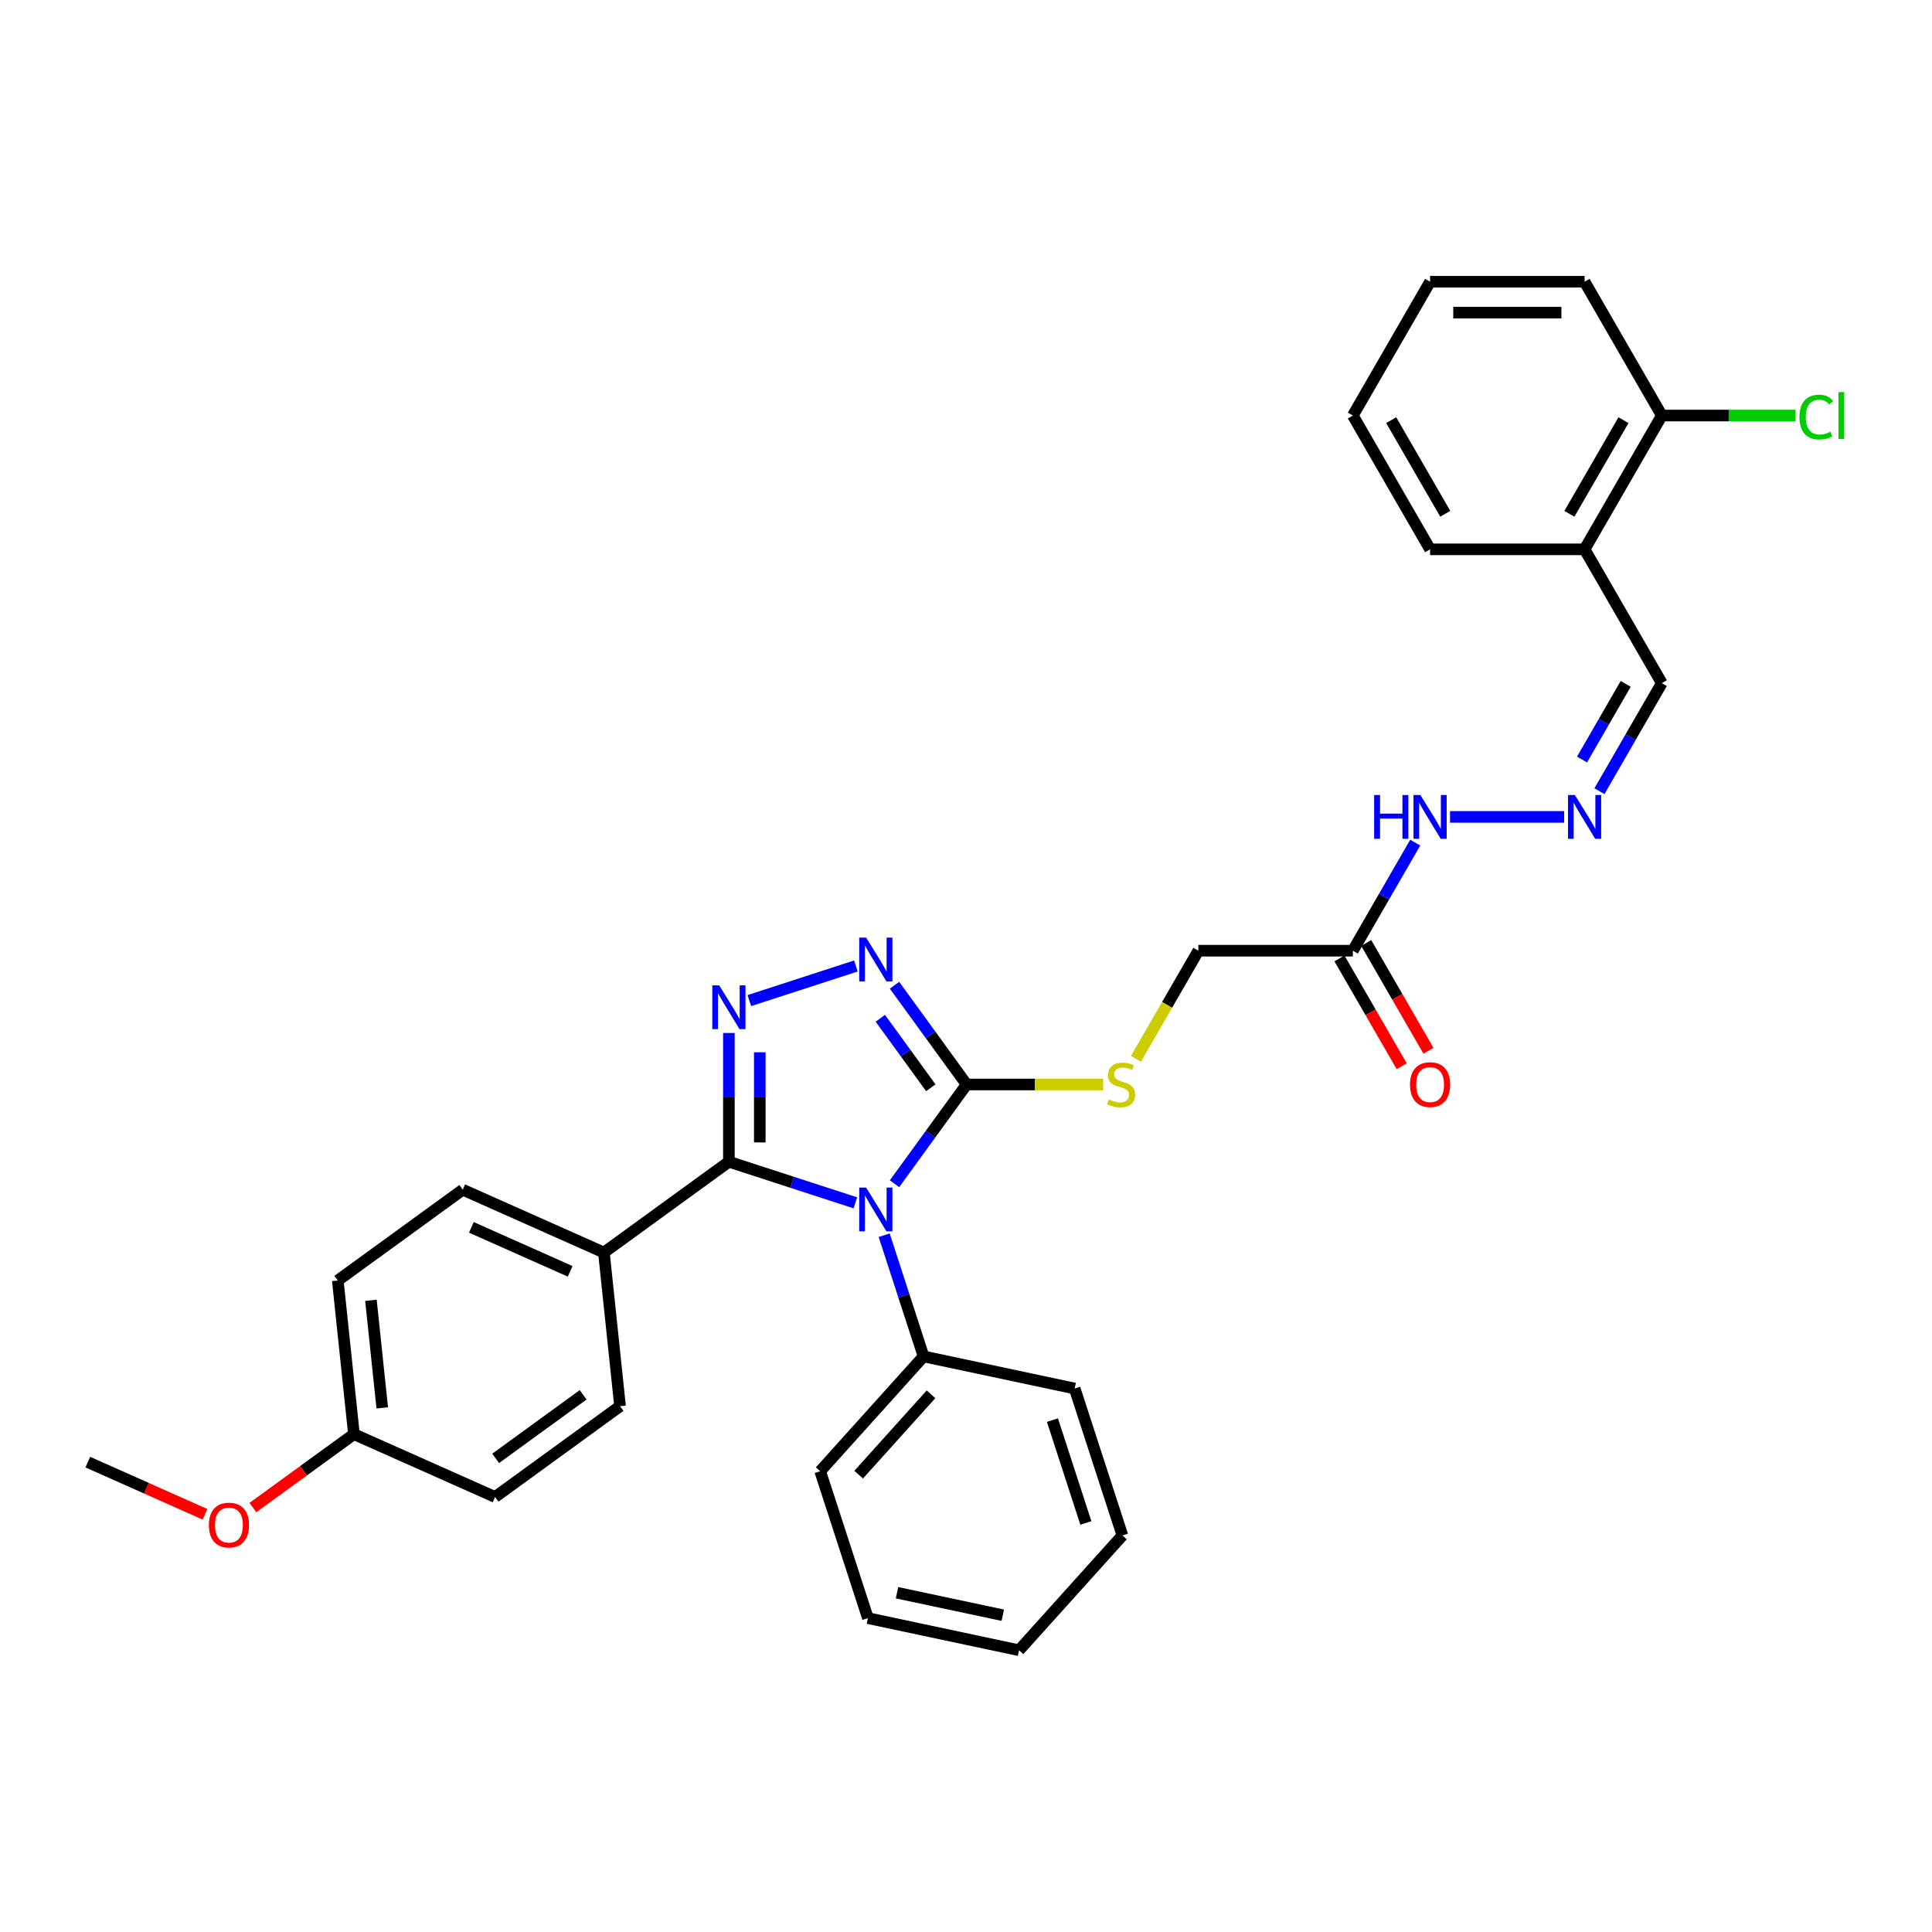 <?xml version='1.0' encoding='iso-8859-1'?>
<svg version='1.1' baseProfile='full'
              xmlns='http://www.w3.org/2000/svg'
                      xmlns:rdkit='http://www.rdkit.org/xml'
                      xmlns:xlink='http://www.w3.org/1999/xlink'
                  xml:space='preserve'
width='1000px' height='1000px' viewBox='0 0 1000 1000'>
<!-- END OF HEADER -->
<rect style='opacity:1.0;fill:#FFFFFF;stroke:none' width='1000' height='1000' x='0' y='0'> </rect>
<path class='bond-0' d='M 442.734,622.582 L 410.002,611.947' style='fill:none;fill-rule:evenodd;stroke:#0000FF;stroke-width:6px;stroke-linecap:butt;stroke-linejoin:miter;stroke-opacity:1' />
<path class='bond-0' d='M 410.002,611.947 L 377.271,601.312' style='fill:none;fill-rule:evenodd;stroke:#000000;stroke-width:6px;stroke-linecap:butt;stroke-linejoin:miter;stroke-opacity:1' />
<path class='bond-2' d='M 463,612.7 L 481.661,587.015' style='fill:none;fill-rule:evenodd;stroke:#0000FF;stroke-width:6px;stroke-linecap:butt;stroke-linejoin:miter;stroke-opacity:1' />
<path class='bond-2' d='M 481.661,587.015 L 500.322,561.33' style='fill:none;fill-rule:evenodd;stroke:#000000;stroke-width:6px;stroke-linecap:butt;stroke-linejoin:miter;stroke-opacity:1' />
<path class='bond-7' d='M 457.649,639.344 L 467.84,670.708' style='fill:none;fill-rule:evenodd;stroke:#0000FF;stroke-width:6px;stroke-linecap:butt;stroke-linejoin:miter;stroke-opacity:1' />
<path class='bond-7' d='M 467.84,670.708 L 478.031,702.072' style='fill:none;fill-rule:evenodd;stroke:#000000;stroke-width:6px;stroke-linecap:butt;stroke-linejoin:miter;stroke-opacity:1' />
<path class='bond-1' d='M 377.271,601.312 L 377.271,567.991' style='fill:none;fill-rule:evenodd;stroke:#000000;stroke-width:6px;stroke-linecap:butt;stroke-linejoin:miter;stroke-opacity:1' />
<path class='bond-1' d='M 377.271,567.991 L 377.271,534.671' style='fill:none;fill-rule:evenodd;stroke:#0000FF;stroke-width:6px;stroke-linecap:butt;stroke-linejoin:miter;stroke-opacity:1' />
<path class='bond-1' d='M 393.264,591.316 L 393.264,567.991' style='fill:none;fill-rule:evenodd;stroke:#000000;stroke-width:6px;stroke-linecap:butt;stroke-linejoin:miter;stroke-opacity:1' />
<path class='bond-1' d='M 393.264,567.991 L 393.264,544.667' style='fill:none;fill-rule:evenodd;stroke:#0000FF;stroke-width:6px;stroke-linecap:butt;stroke-linejoin:miter;stroke-opacity:1' />
<path class='bond-6' d='M 377.271,601.312 L 312.58,648.313' style='fill:none;fill-rule:evenodd;stroke:#000000;stroke-width:6px;stroke-linecap:butt;stroke-linejoin:miter;stroke-opacity:1' />
<path class='bond-32' d='M 387.858,517.909 L 443.012,499.988' style='fill:none;fill-rule:evenodd;stroke:#0000FF;stroke-width:6px;stroke-linecap:butt;stroke-linejoin:miter;stroke-opacity:1' />
<path class='bond-3' d='M 500.322,561.33 L 481.661,535.646' style='fill:none;fill-rule:evenodd;stroke:#000000;stroke-width:6px;stroke-linecap:butt;stroke-linejoin:miter;stroke-opacity:1' />
<path class='bond-3' d='M 481.661,535.646 L 463,509.961' style='fill:none;fill-rule:evenodd;stroke:#0000FF;stroke-width:6px;stroke-linecap:butt;stroke-linejoin:miter;stroke-opacity:1' />
<path class='bond-3' d='M 481.785,563.025 L 468.723,545.046' style='fill:none;fill-rule:evenodd;stroke:#000000;stroke-width:6px;stroke-linecap:butt;stroke-linejoin:miter;stroke-opacity:1' />
<path class='bond-3' d='M 468.723,545.046 L 455.66,527.066' style='fill:none;fill-rule:evenodd;stroke:#0000FF;stroke-width:6px;stroke-linecap:butt;stroke-linejoin:miter;stroke-opacity:1' />
<path class='bond-5' d='M 500.322,561.33 L 535.674,561.33' style='fill:none;fill-rule:evenodd;stroke:#000000;stroke-width:6px;stroke-linecap:butt;stroke-linejoin:miter;stroke-opacity:1' />
<path class='bond-5' d='M 535.674,561.33 L 571.026,561.33' style='fill:none;fill-rule:evenodd;stroke:#CCCC00;stroke-width:6px;stroke-linecap:butt;stroke-linejoin:miter;stroke-opacity:1' />
<path class='bond-4' d='M 700.23,492.08 L 620.267,492.08' style='fill:none;fill-rule:evenodd;stroke:#000000;stroke-width:6px;stroke-linecap:butt;stroke-linejoin:miter;stroke-opacity:1' />
<path class='bond-10' d='M 700.23,492.08 L 716.375,464.116' style='fill:none;fill-rule:evenodd;stroke:#000000;stroke-width:6px;stroke-linecap:butt;stroke-linejoin:miter;stroke-opacity:1' />
<path class='bond-10' d='M 716.375,464.116 L 732.52,436.152' style='fill:none;fill-rule:evenodd;stroke:#0000FF;stroke-width:6px;stroke-linecap:butt;stroke-linejoin:miter;stroke-opacity:1' />
<path class='bond-11' d='M 693.305,496.078 L 709.413,523.979' style='fill:none;fill-rule:evenodd;stroke:#000000;stroke-width:6px;stroke-linecap:butt;stroke-linejoin:miter;stroke-opacity:1' />
<path class='bond-11' d='M 709.413,523.979 L 725.522,551.879' style='fill:none;fill-rule:evenodd;stroke:#FF0000;stroke-width:6px;stroke-linecap:butt;stroke-linejoin:miter;stroke-opacity:1' />
<path class='bond-11' d='M 707.155,488.082 L 723.263,515.982' style='fill:none;fill-rule:evenodd;stroke:#000000;stroke-width:6px;stroke-linecap:butt;stroke-linejoin:miter;stroke-opacity:1' />
<path class='bond-11' d='M 723.263,515.982 L 739.372,543.882' style='fill:none;fill-rule:evenodd;stroke:#FF0000;stroke-width:6px;stroke-linecap:butt;stroke-linejoin:miter;stroke-opacity:1' />
<path class='bond-14' d='M 587.958,548.041 L 604.113,520.06' style='fill:none;fill-rule:evenodd;stroke:#CCCC00;stroke-width:6px;stroke-linecap:butt;stroke-linejoin:miter;stroke-opacity:1' />
<path class='bond-14' d='M 604.113,520.06 L 620.267,492.08' style='fill:none;fill-rule:evenodd;stroke:#000000;stroke-width:6px;stroke-linecap:butt;stroke-linejoin:miter;stroke-opacity:1' />
<path class='bond-15' d='M 312.58,648.313 L 239.529,615.789' style='fill:none;fill-rule:evenodd;stroke:#000000;stroke-width:6px;stroke-linecap:butt;stroke-linejoin:miter;stroke-opacity:1' />
<path class='bond-15' d='M 295.117,658.045 L 243.982,635.278' style='fill:none;fill-rule:evenodd;stroke:#000000;stroke-width:6px;stroke-linecap:butt;stroke-linejoin:miter;stroke-opacity:1' />
<path class='bond-16' d='M 312.58,648.313 L 320.938,727.839' style='fill:none;fill-rule:evenodd;stroke:#000000;stroke-width:6px;stroke-linecap:butt;stroke-linejoin:miter;stroke-opacity:1' />
<path class='bond-23' d='M 478.031,702.072 L 424.525,761.496' style='fill:none;fill-rule:evenodd;stroke:#000000;stroke-width:6px;stroke-linecap:butt;stroke-linejoin:miter;stroke-opacity:1' />
<path class='bond-23' d='M 481.89,721.687 L 444.436,763.284' style='fill:none;fill-rule:evenodd;stroke:#000000;stroke-width:6px;stroke-linecap:butt;stroke-linejoin:miter;stroke-opacity:1' />
<path class='bond-24' d='M 478.031,702.072 L 556.247,718.697' style='fill:none;fill-rule:evenodd;stroke:#000000;stroke-width:6px;stroke-linecap:butt;stroke-linejoin:miter;stroke-opacity:1' />
<path class='bond-8' d='M 809.588,422.83 L 750.534,422.83' style='fill:none;fill-rule:evenodd;stroke:#0000FF;stroke-width:6px;stroke-linecap:butt;stroke-linejoin:miter;stroke-opacity:1' />
<path class='bond-13' d='M 827.867,409.508 L 844.012,381.544' style='fill:none;fill-rule:evenodd;stroke:#0000FF;stroke-width:6px;stroke-linecap:butt;stroke-linejoin:miter;stroke-opacity:1' />
<path class='bond-13' d='M 844.012,381.544 L 860.157,353.58' style='fill:none;fill-rule:evenodd;stroke:#000000;stroke-width:6px;stroke-linecap:butt;stroke-linejoin:miter;stroke-opacity:1' />
<path class='bond-13' d='M 818.86,393.123 L 830.162,373.548' style='fill:none;fill-rule:evenodd;stroke:#0000FF;stroke-width:6px;stroke-linecap:butt;stroke-linejoin:miter;stroke-opacity:1' />
<path class='bond-13' d='M 830.162,373.548 L 841.463,353.973' style='fill:none;fill-rule:evenodd;stroke:#000000;stroke-width:6px;stroke-linecap:butt;stroke-linejoin:miter;stroke-opacity:1' />
<path class='bond-9' d='M 820.175,284.33 L 860.157,353.58' style='fill:none;fill-rule:evenodd;stroke:#000000;stroke-width:6px;stroke-linecap:butt;stroke-linejoin:miter;stroke-opacity:1' />
<path class='bond-12' d='M 820.175,284.33 L 860.157,215.079' style='fill:none;fill-rule:evenodd;stroke:#000000;stroke-width:6px;stroke-linecap:butt;stroke-linejoin:miter;stroke-opacity:1' />
<path class='bond-12' d='M 812.322,265.946 L 840.31,217.471' style='fill:none;fill-rule:evenodd;stroke:#000000;stroke-width:6px;stroke-linecap:butt;stroke-linejoin:miter;stroke-opacity:1' />
<path class='bond-22' d='M 820.175,284.33 L 740.212,284.33' style='fill:none;fill-rule:evenodd;stroke:#000000;stroke-width:6px;stroke-linecap:butt;stroke-linejoin:miter;stroke-opacity:1' />
<path class='bond-17' d='M 860.157,215.079 L 894.773,215.079' style='fill:none;fill-rule:evenodd;stroke:#000000;stroke-width:6px;stroke-linecap:butt;stroke-linejoin:miter;stroke-opacity:1' />
<path class='bond-17' d='M 894.773,215.079 L 929.389,215.079' style='fill:none;fill-rule:evenodd;stroke:#00CC00;stroke-width:6px;stroke-linecap:butt;stroke-linejoin:miter;stroke-opacity:1' />
<path class='bond-25' d='M 860.157,215.079 L 820.175,145.829' style='fill:none;fill-rule:evenodd;stroke:#000000;stroke-width:6px;stroke-linecap:butt;stroke-linejoin:miter;stroke-opacity:1' />
<path class='bond-19' d='M 239.529,615.789 L 174.838,662.791' style='fill:none;fill-rule:evenodd;stroke:#000000;stroke-width:6px;stroke-linecap:butt;stroke-linejoin:miter;stroke-opacity:1' />
<path class='bond-20' d='M 320.938,727.839 L 256.246,774.84' style='fill:none;fill-rule:evenodd;stroke:#000000;stroke-width:6px;stroke-linecap:butt;stroke-linejoin:miter;stroke-opacity:1' />
<path class='bond-20' d='M 301.834,721.95 L 256.55,754.851' style='fill:none;fill-rule:evenodd;stroke:#000000;stroke-width:6px;stroke-linecap:butt;stroke-linejoin:miter;stroke-opacity:1' />
<path class='bond-18' d='M 183.196,742.316 L 256.246,774.84' style='fill:none;fill-rule:evenodd;stroke:#000000;stroke-width:6px;stroke-linecap:butt;stroke-linejoin:miter;stroke-opacity:1' />
<path class='bond-21' d='M 183.196,742.316 L 157.048,761.314' style='fill:none;fill-rule:evenodd;stroke:#000000;stroke-width:6px;stroke-linecap:butt;stroke-linejoin:miter;stroke-opacity:1' />
<path class='bond-21' d='M 157.048,761.314 L 130.899,780.312' style='fill:none;fill-rule:evenodd;stroke:#FF0000;stroke-width:6px;stroke-linecap:butt;stroke-linejoin:miter;stroke-opacity:1' />
<path class='bond-34' d='M 183.196,742.316 L 174.838,662.791' style='fill:none;fill-rule:evenodd;stroke:#000000;stroke-width:6px;stroke-linecap:butt;stroke-linejoin:miter;stroke-opacity:1' />
<path class='bond-34' d='M 197.848,728.715 L 191.997,673.048' style='fill:none;fill-rule:evenodd;stroke:#000000;stroke-width:6px;stroke-linecap:butt;stroke-linejoin:miter;stroke-opacity:1' />
<path class='bond-26' d='M 106.11,783.799 L 75.782,770.296' style='fill:none;fill-rule:evenodd;stroke:#FF0000;stroke-width:6px;stroke-linecap:butt;stroke-linejoin:miter;stroke-opacity:1' />
<path class='bond-26' d='M 75.782,770.296 L 45.455,756.793' style='fill:none;fill-rule:evenodd;stroke:#000000;stroke-width:6px;stroke-linecap:butt;stroke-linejoin:miter;stroke-opacity:1' />
<path class='bond-27' d='M 740.212,284.33 L 700.23,215.079' style='fill:none;fill-rule:evenodd;stroke:#000000;stroke-width:6px;stroke-linecap:butt;stroke-linejoin:miter;stroke-opacity:1' />
<path class='bond-27' d='M 748.065,265.946 L 720.078,217.471' style='fill:none;fill-rule:evenodd;stroke:#000000;stroke-width:6px;stroke-linecap:butt;stroke-linejoin:miter;stroke-opacity:1' />
<path class='bond-30' d='M 424.525,761.496 L 449.235,837.546' style='fill:none;fill-rule:evenodd;stroke:#000000;stroke-width:6px;stroke-linecap:butt;stroke-linejoin:miter;stroke-opacity:1' />
<path class='bond-28' d='M 556.247,718.697 L 580.957,794.747' style='fill:none;fill-rule:evenodd;stroke:#000000;stroke-width:6px;stroke-linecap:butt;stroke-linejoin:miter;stroke-opacity:1' />
<path class='bond-28' d='M 544.743,735.046 L 562.04,788.281' style='fill:none;fill-rule:evenodd;stroke:#000000;stroke-width:6px;stroke-linecap:butt;stroke-linejoin:miter;stroke-opacity:1' />
<path class='bond-35' d='M 820.175,145.829 L 740.212,145.829' style='fill:none;fill-rule:evenodd;stroke:#000000;stroke-width:6px;stroke-linecap:butt;stroke-linejoin:miter;stroke-opacity:1' />
<path class='bond-35' d='M 808.181,161.822 L 752.206,161.822' style='fill:none;fill-rule:evenodd;stroke:#000000;stroke-width:6px;stroke-linecap:butt;stroke-linejoin:miter;stroke-opacity:1' />
<path class='bond-29' d='M 700.23,215.079 L 740.212,145.829' style='fill:none;fill-rule:evenodd;stroke:#000000;stroke-width:6px;stroke-linecap:butt;stroke-linejoin:miter;stroke-opacity:1' />
<path class='bond-31' d='M 580.957,794.747 L 527.451,854.171' style='fill:none;fill-rule:evenodd;stroke:#000000;stroke-width:6px;stroke-linecap:butt;stroke-linejoin:miter;stroke-opacity:1' />
<path class='bond-33' d='M 449.235,837.546 L 527.451,854.171' style='fill:none;fill-rule:evenodd;stroke:#000000;stroke-width:6px;stroke-linecap:butt;stroke-linejoin:miter;stroke-opacity:1' />
<path class='bond-33' d='M 464.292,824.396 L 519.044,836.034' style='fill:none;fill-rule:evenodd;stroke:#000000;stroke-width:6px;stroke-linecap:butt;stroke-linejoin:miter;stroke-opacity:1' />
<path  class='atom-0' d='M 448.315 614.699
L 455.736 626.694
Q 456.471 627.877, 457.655 630.02
Q 458.838 632.163, 458.902 632.291
L 458.902 614.699
L 461.909 614.699
L 461.909 637.345
L 458.806 637.345
L 450.842 624.231
Q 449.914 622.696, 448.923 620.936
Q 447.963 619.177, 447.675 618.634
L 447.675 637.345
L 444.733 637.345
L 444.733 614.699
L 448.315 614.699
' fill='#0000FF'/>
<path  class='atom-2' d='M 372.266 510.026
L 379.686 522.021
Q 380.422 523.204, 381.605 525.347
Q 382.789 527.49, 382.853 527.618
L 382.853 510.026
L 385.859 510.026
L 385.859 532.672
L 382.757 532.672
L 374.792 519.558
Q 373.865 518.022, 372.873 516.263
Q 371.914 514.504, 371.626 513.96
L 371.626 532.672
L 368.683 532.672
L 368.683 510.026
L 372.266 510.026
' fill='#0000FF'/>
<path  class='atom-4' d='M 448.315 485.316
L 455.736 497.311
Q 456.471 498.494, 457.655 500.637
Q 458.838 502.78, 458.902 502.908
L 458.902 485.316
L 461.909 485.316
L 461.909 507.962
L 458.806 507.962
L 450.842 494.848
Q 449.914 493.312, 448.923 491.553
Q 447.963 489.794, 447.675 489.25
L 447.675 507.962
L 444.733 507.962
L 444.733 485.316
L 448.315 485.316
' fill='#0000FF'/>
<path  class='atom-6' d='M 573.888 569.103
Q 574.144 569.199, 575.2 569.647
Q 576.255 570.094, 577.407 570.382
Q 578.59 570.638, 579.742 570.638
Q 581.885 570.638, 583.132 569.615
Q 584.379 568.559, 584.379 566.736
Q 584.379 565.489, 583.74 564.721
Q 583.132 563.953, 582.172 563.537
Q 581.213 563.122, 579.614 562.642
Q 577.599 562.034, 576.383 561.458
Q 575.2 560.883, 574.336 559.667
Q 573.504 558.452, 573.504 556.405
Q 573.504 553.558, 575.424 551.799
Q 577.375 550.04, 581.213 550.04
Q 583.836 550.04, 586.81 551.287
L 586.075 553.75
Q 583.356 552.63, 581.309 552.63
Q 579.102 552.63, 577.886 553.558
Q 576.671 554.454, 576.703 556.021
Q 576.703 557.236, 577.311 557.972
Q 577.95 558.708, 578.846 559.123
Q 579.774 559.539, 581.309 560.019
Q 583.356 560.659, 584.571 561.298
Q 585.787 561.938, 586.65 563.25
Q 587.546 564.529, 587.546 566.736
Q 587.546 569.871, 585.435 571.566
Q 583.356 573.229, 579.87 573.229
Q 577.854 573.229, 576.319 572.781
Q 574.816 572.365, 573.025 571.63
L 573.888 569.103
' fill='#CCCC00'/>
<path  class='atom-9' d='M 815.169 411.507
L 822.59 423.502
Q 823.326 424.685, 824.509 426.828
Q 825.693 428.971, 825.757 429.099
L 825.757 411.507
L 828.763 411.507
L 828.763 434.153
L 825.661 434.153
L 817.696 421.039
Q 816.769 419.504, 815.777 417.744
Q 814.818 415.985, 814.53 415.441
L 814.53 434.153
L 811.587 434.153
L 811.587 411.507
L 815.169 411.507
' fill='#0000FF'/>
<path  class='atom-11' d='M 711.249 411.507
L 714.32 411.507
L 714.32 421.135
L 725.898 421.135
L 725.898 411.507
L 728.969 411.507
L 728.969 434.153
L 725.898 434.153
L 725.898 423.694
L 714.32 423.694
L 714.32 434.153
L 711.249 434.153
L 711.249 411.507
' fill='#0000FF'/>
<path  class='atom-11' d='M 735.206 411.507
L 742.627 423.502
Q 743.362 424.685, 744.546 426.828
Q 745.729 428.971, 745.793 429.099
L 745.793 411.507
L 748.8 411.507
L 748.8 434.153
L 745.697 434.153
L 737.733 421.039
Q 736.805 419.504, 735.814 417.744
Q 734.854 415.985, 734.566 415.441
L 734.566 434.153
L 731.624 434.153
L 731.624 411.507
L 735.206 411.507
' fill='#0000FF'/>
<path  class='atom-12' d='M 729.817 561.394
Q 729.817 555.957, 732.503 552.918
Q 735.19 549.88, 740.212 549.88
Q 745.234 549.88, 747.92 552.918
Q 750.607 555.957, 750.607 561.394
Q 750.607 566.896, 747.888 570.03
Q 745.17 573.133, 740.212 573.133
Q 735.222 573.133, 732.503 570.03
Q 729.817 566.928, 729.817 561.394
M 740.212 570.574
Q 743.666 570.574, 745.521 568.271
Q 747.409 565.936, 747.409 561.394
Q 747.409 556.948, 745.521 554.71
Q 743.666 552.439, 740.212 552.439
Q 736.757 552.439, 734.87 554.678
Q 733.015 556.916, 733.015 561.394
Q 733.015 565.968, 734.87 568.271
Q 736.757 570.574, 740.212 570.574
' fill='#FF0000'/>
<path  class='atom-18' d='M 931.388 215.863
Q 931.388 210.234, 934.011 207.291
Q 936.666 204.316, 941.687 204.316
Q 946.357 204.316, 948.852 207.611
L 946.741 209.338
Q 944.918 206.939, 941.687 206.939
Q 938.265 206.939, 936.442 209.242
Q 934.651 211.513, 934.651 215.863
Q 934.651 220.341, 936.506 222.644
Q 938.393 224.947, 942.039 224.947
Q 944.534 224.947, 947.445 223.443
L 948.34 225.842
Q 947.157 226.61, 945.366 227.058
Q 943.574 227.506, 941.591 227.506
Q 936.666 227.506, 934.011 224.499
Q 931.388 221.492, 931.388 215.863
' fill='#00CC00'/>
<path  class='atom-18' d='M 951.603 202.941
L 954.545 202.941
L 954.545 227.218
L 951.603 227.218
L 951.603 202.941
' fill='#00CC00'/>
<path  class='atom-22' d='M 108.109 789.381
Q 108.109 783.944, 110.796 780.905
Q 113.483 777.866, 118.505 777.866
Q 123.526 777.866, 126.213 780.905
Q 128.9 783.944, 128.9 789.381
Q 128.9 794.882, 126.181 798.017
Q 123.462 801.12, 118.505 801.12
Q 113.515 801.12, 110.796 798.017
Q 108.109 794.914, 108.109 789.381
M 118.505 798.561
Q 121.959 798.561, 123.814 796.258
Q 125.701 793.923, 125.701 789.381
Q 125.701 784.935, 123.814 782.696
Q 121.959 780.425, 118.505 780.425
Q 115.05 780.425, 113.163 782.664
Q 111.308 784.903, 111.308 789.381
Q 111.308 793.955, 113.163 796.258
Q 115.05 798.561, 118.505 798.561
' fill='#FF0000'/>
</svg>
